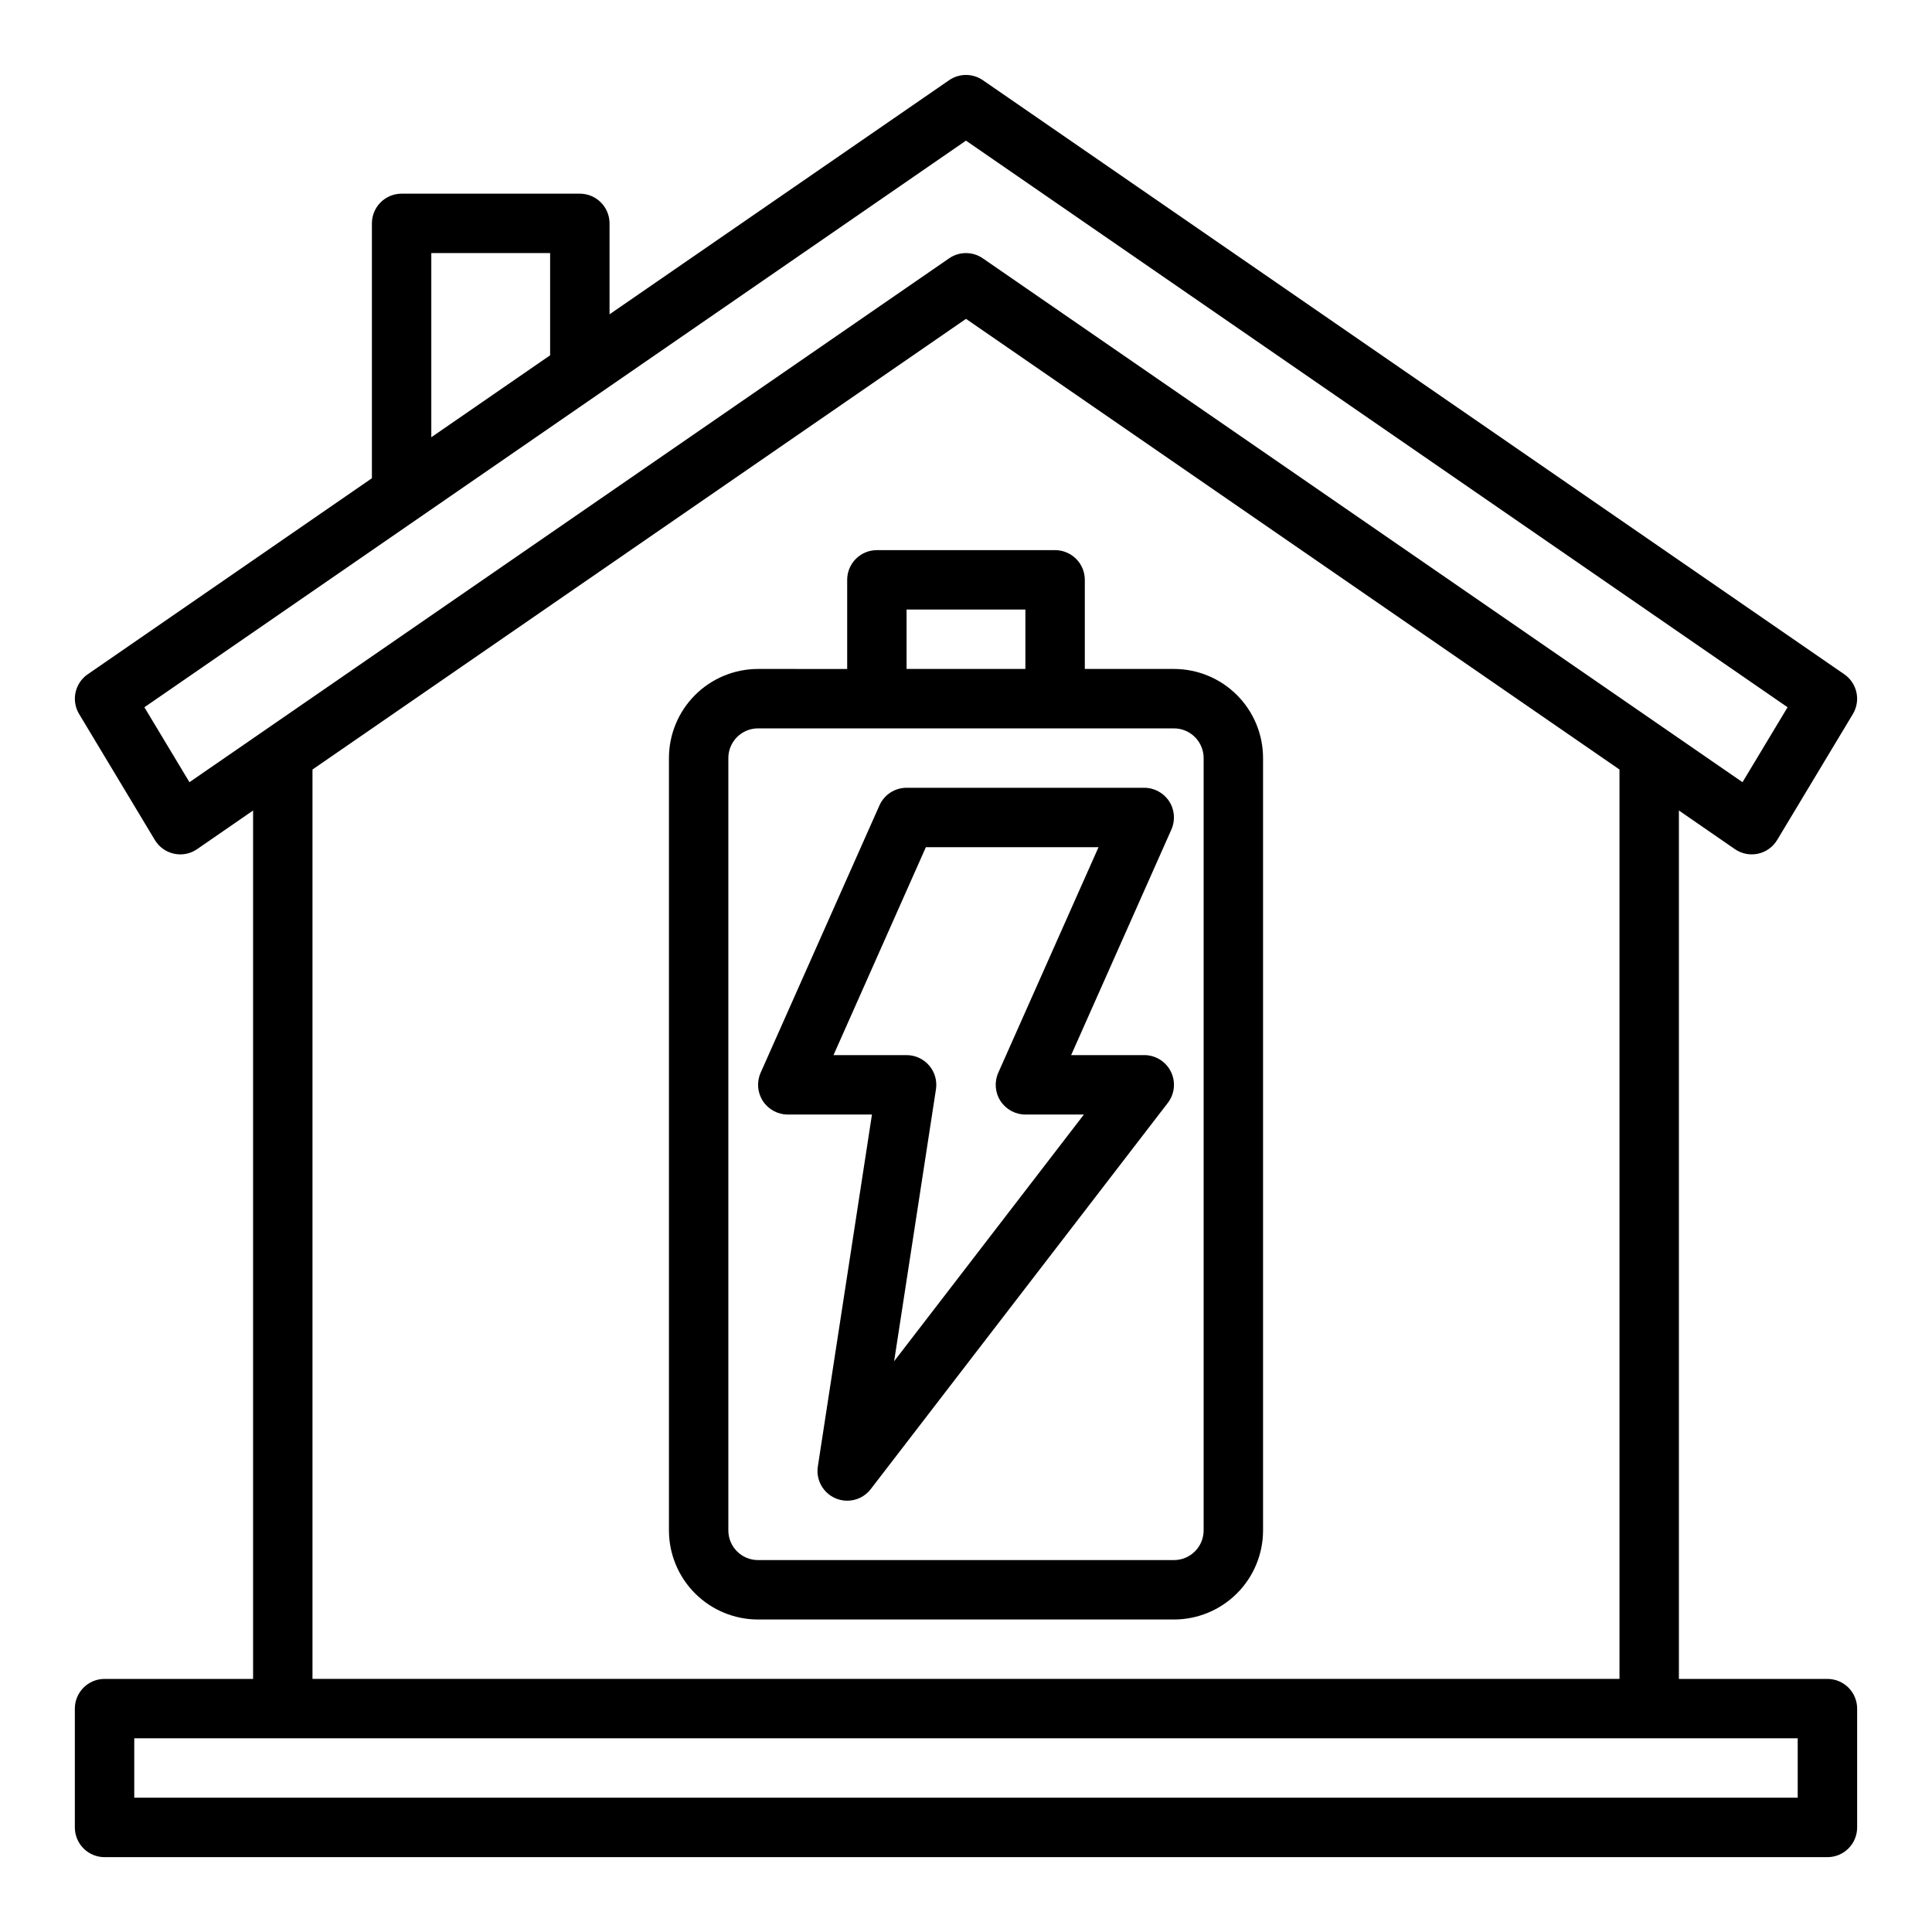 <?xml version="1.0" encoding="UTF-8"?>
<!-- Uploaded to: ICON Repo, www.svgrepo.com, Generator: ICON Repo Mixer Tools -->
<svg fill="#000000" width="800px" height="800px" version="1.1" viewBox="144 144 512 512" xmlns="http://www.w3.org/2000/svg">
 <g>
  <path d="m628.29 588.93h-39.363v-230.14l14.824 10.234c1.785 1.23 4.004 1.676 6.125 1.219 2.129-0.457 3.973-1.777 5.094-3.644l20.066-33.379c2.137-3.562 1.137-8.172-2.285-10.531l-228.29-157.44c-2.688-1.848-6.238-1.848-8.926 0l-90 62.047v-24.094c0-2.09-0.832-4.09-2.305-5.566-1.477-1.477-3.481-2.309-5.566-2.309h-47.234c-4.348 0-7.871 3.527-7.871 7.875v67.535l-75.312 51.957v-0.004c-3.422 2.359-4.422 6.969-2.281 10.531l20.066 33.379h-0.004c1.121 1.867 2.965 3.188 5.094 3.644 2.125 0.465 4.344 0.023 6.125-1.219l14.824-10.234v230.14h-39.359c-4.348 0-7.875 3.527-7.875 7.875v31.488c0 2.086 0.832 4.09 2.309 5.566 1.477 1.473 3.477 2.305 5.566 2.305h456.58c2.086 0 4.09-0.832 5.566-2.305 1.473-1.477 2.305-3.481 2.305-5.566v-31.488c0-2.09-0.832-4.09-2.305-5.566-1.477-1.477-3.481-2.309-5.566-2.309zm-369.99-377.86h31.488v27.086l-31.488 21.719zm-64.094 140.22-11.941-19.859 217.73-150.16 217.73 150.16-11.941 19.859-201.33-138.83c-2.688-1.852-6.238-1.852-8.926 0zm32.605-3.359 173.19-119.43 173.18 119.43v240.99h-346.37zm393.6 272.48h-440.83v-15.742h440.83z"/>
  <path d="m453.84 356.35c-1.453-2.234-3.938-3.582-6.606-3.582h-62.977c-3.109 0-5.93 1.832-7.195 4.676l-31.488 70.848c-1.082 2.438-0.855 5.254 0.594 7.488 1.453 2.234 3.938 3.582 6.602 3.582h22.309l-14.34 93.266c-0.551 3.555 1.379 7.023 4.684 8.438 3.301 1.414 7.144 0.41 9.336-2.438l78.719-102.34c1.832-2.379 2.148-5.59 0.824-8.281-1.324-2.691-4.066-4.394-7.066-4.394h-19.371l26.566-59.781v0.004c1.082-2.438 0.859-5.254-0.59-7.488zm-45.289 71.941c-1.082 2.438-0.859 5.254 0.594 7.488s3.938 3.582 6.602 3.582h15.5l-50.293 65.383 11.082-72.059c0.352-2.269-0.309-4.578-1.805-6.32-1.496-1.746-3.676-2.746-5.973-2.75h-19.371l24.48-55.105h45.754z"/>
  <path d="m455.1 321.28h-23.613v-23.613c0-2.09-0.832-4.094-2.309-5.566-1.477-1.477-3.477-2.309-5.566-2.309h-47.23c-4.348 0-7.871 3.527-7.871 7.875v23.617l-23.617-0.004c-6.262 0-12.27 2.488-16.699 6.918-4.43 4.43-6.918 10.438-6.918 16.699v204.67c0 6.266 2.488 12.27 6.918 16.699 4.43 4.43 10.438 6.918 16.699 6.918h110.21c6.266 0 12.27-2.488 16.699-6.918 4.43-4.43 6.918-10.434 6.918-16.699v-204.67c0-6.262-2.488-12.27-6.918-16.699-4.43-4.43-10.434-6.918-16.699-6.918zm-70.848-15.742h31.488v15.742h-31.488zm78.723 244.03c0 2.09-0.832 4.09-2.309 5.566-1.477 1.477-3.477 2.305-5.566 2.305h-110.21c-4.348 0-7.871-3.523-7.871-7.871v-204.67c0-4.348 3.523-7.871 7.871-7.871h110.21c2.09 0 4.09 0.828 5.566 2.305 1.477 1.477 2.309 3.477 2.309 5.566z"/>
 </g>
</svg>